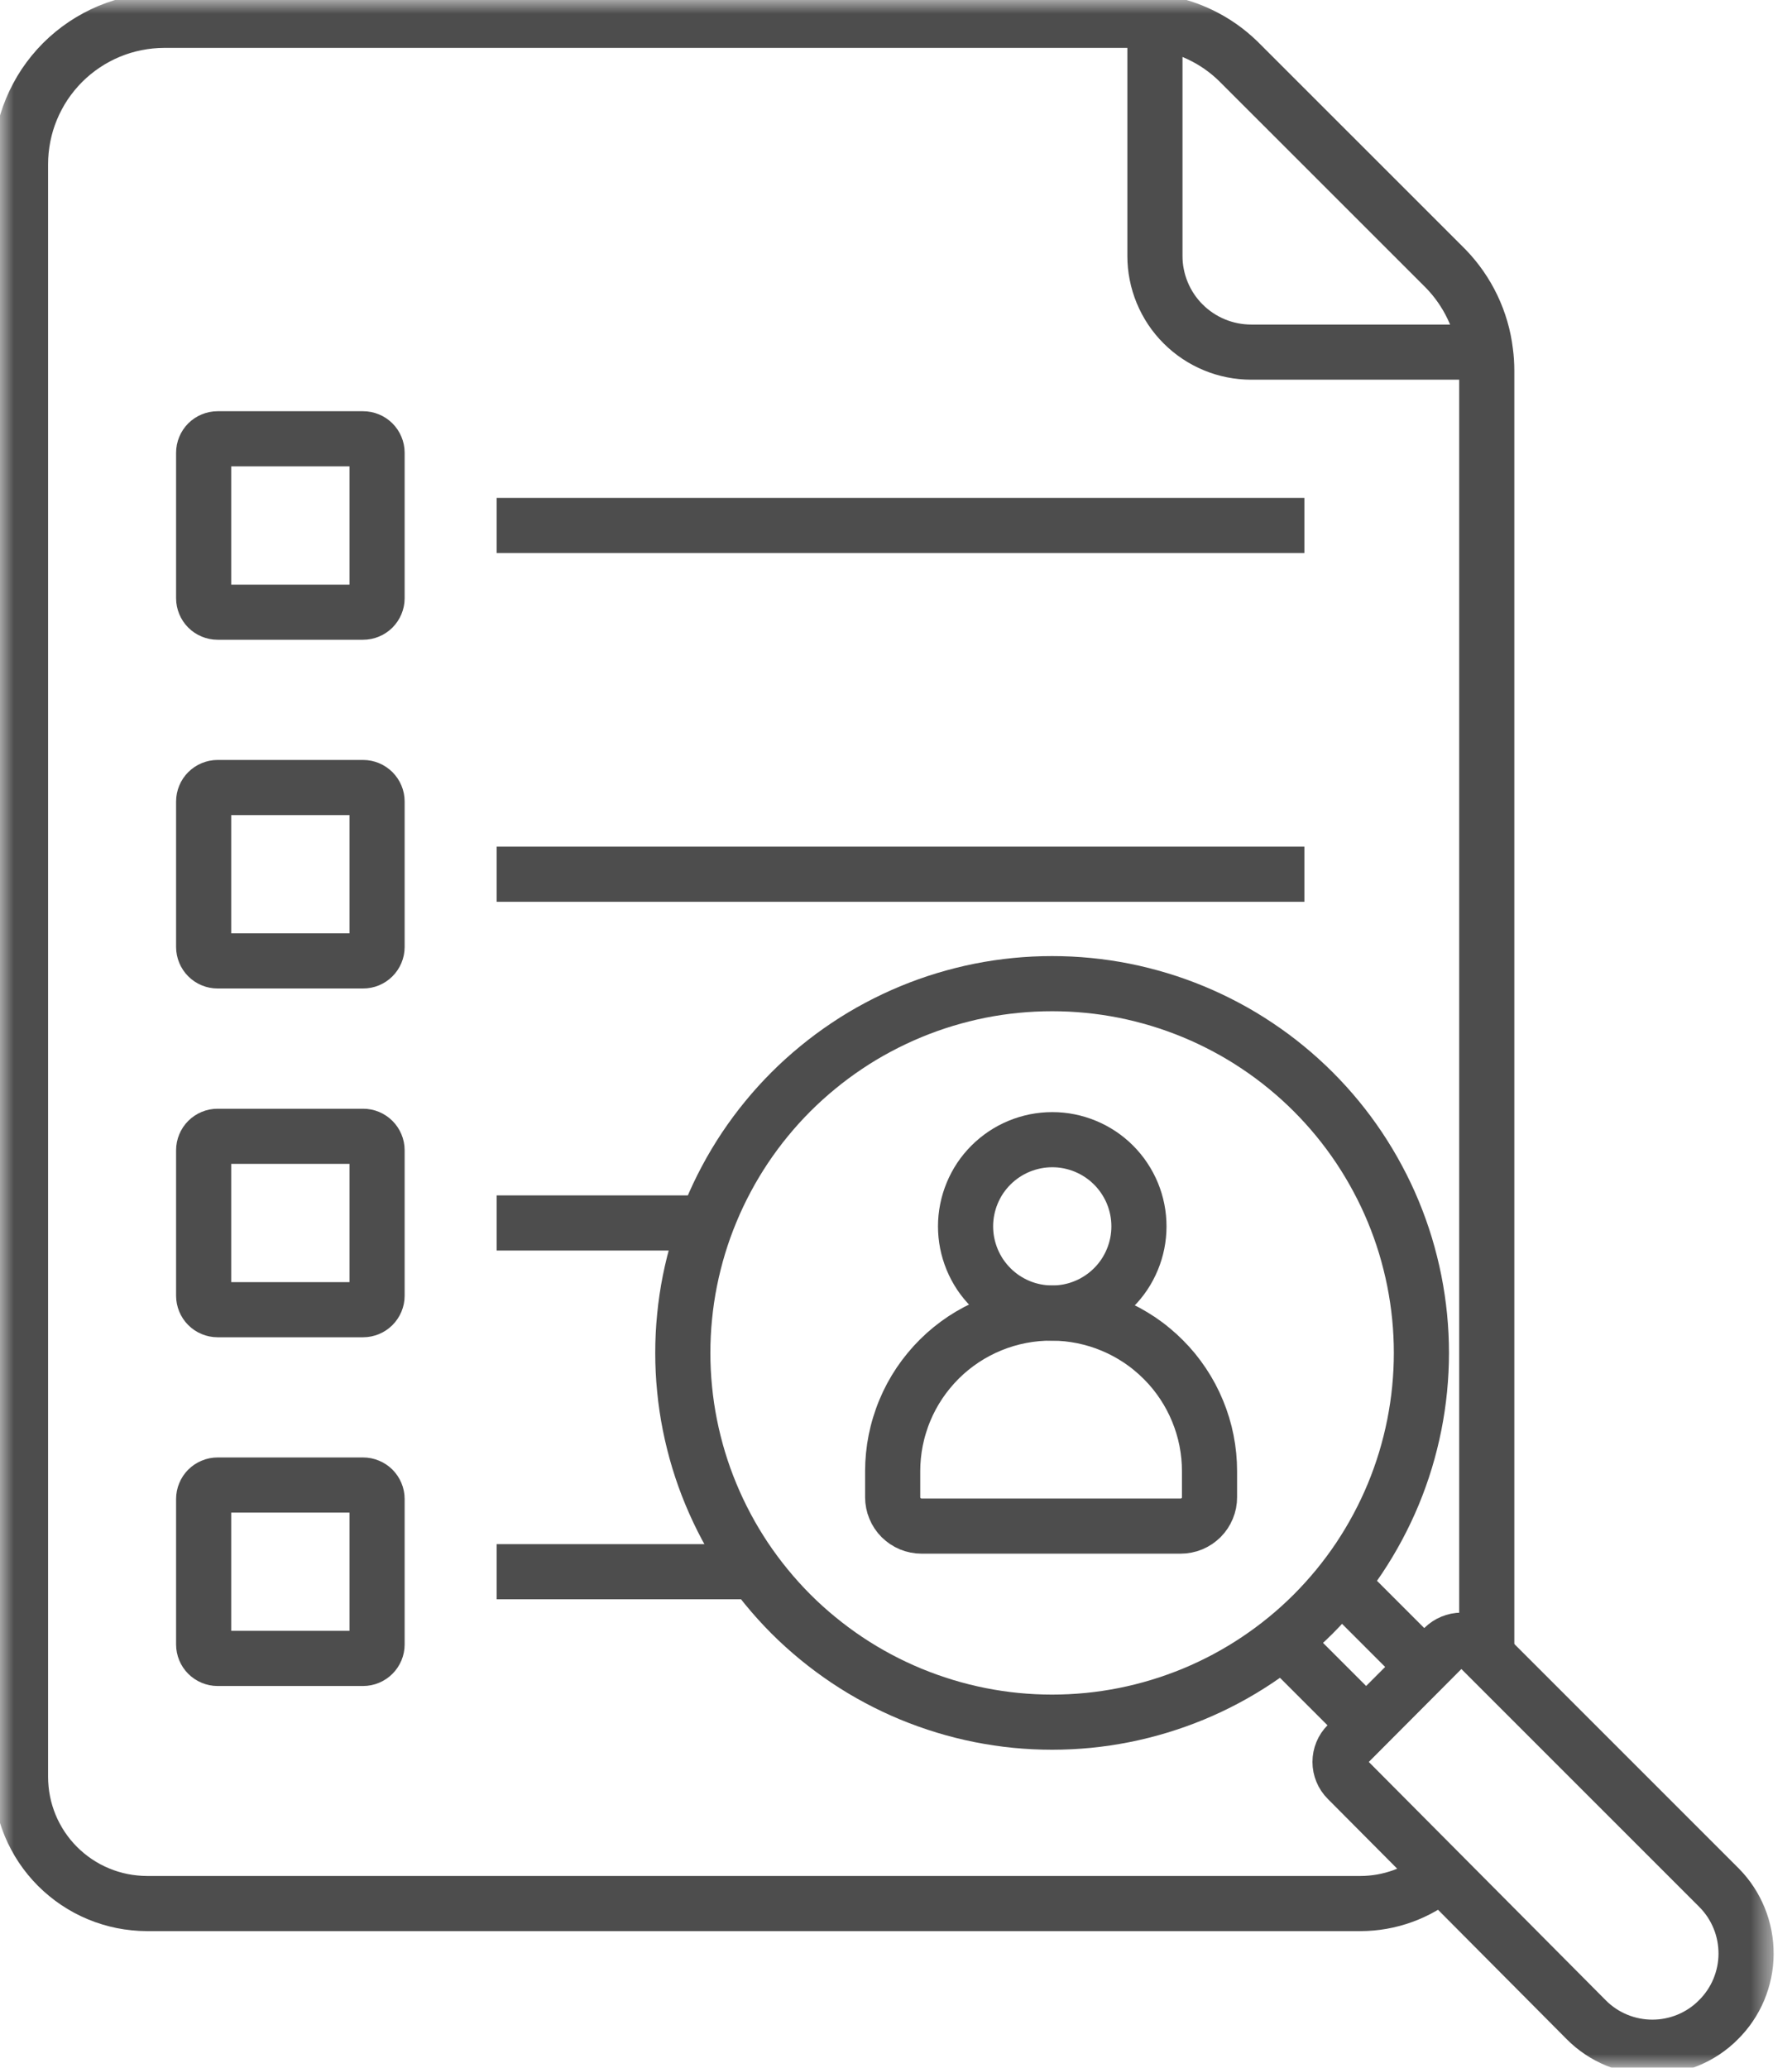 <svg width="65" height="75" viewBox="0 0 65 75" fill="none" xmlns="http://www.w3.org/2000/svg">
<g id="Group 1784">
<g id="Clip path group">
<mask id="mask0_10462_181" style="mask-type:luminance" maskUnits="userSpaceOnUse" x="0" y="0" width="65" height="75">
<g id="13e9576b9c">
<path id="Vector" d="M0 0H64.409V75H0V0Z" fill="white"/>
</g>
</mask>
<g mask="url(#mask0_10462_181)">
<g id="Group">
<path id="Vector_2" d="M53.928 60.06V13.437C53.928 13.215 53.913 12.993 53.884 12.773C53.816 12.202 53.657 11.658 53.41 11.139C53.162 10.621 52.838 10.156 52.438 9.743L44.92 2.227C44.508 1.825 44.044 1.501 43.525 1.254C43.007 1.007 42.462 0.849 41.892 0.781C41.671 0.751 41.449 0.736 41.226 0.737H5.956C5.786 0.737 5.615 0.746 5.445 0.763C5.275 0.78 5.107 0.805 4.94 0.839C4.772 0.872 4.606 0.914 4.443 0.963C4.28 1.013 4.119 1.071 3.961 1.136C3.804 1.202 3.649 1.275 3.499 1.356C3.348 1.436 3.202 1.524 3.061 1.619C2.919 1.714 2.781 1.816 2.649 1.925C2.517 2.033 2.392 2.147 2.27 2.268C2.15 2.389 2.035 2.516 1.927 2.648C1.819 2.78 1.717 2.917 1.622 3.058C1.528 3.2 1.44 3.347 1.36 3.498C1.279 3.649 1.206 3.803 1.141 3.961C1.076 4.118 1.018 4.279 0.968 4.442C0.92 4.606 0.878 4.771 0.845 4.938C0.811 5.107 0.787 5.275 0.769 5.445C0.753 5.615 0.744 5.786 0.744 5.956V64.454C0.744 64.604 0.752 64.754 0.767 64.903C0.781 65.054 0.803 65.202 0.833 65.349C0.862 65.497 0.898 65.642 0.942 65.786C0.986 65.929 1.036 66.071 1.093 66.209C1.151 66.349 1.214 66.484 1.286 66.616C1.356 66.749 1.433 66.877 1.516 67.002C1.6 67.127 1.689 67.248 1.784 67.364C1.88 67.48 1.98 67.591 2.086 67.698C2.193 67.804 2.304 67.905 2.42 68C2.535 68.095 2.656 68.185 2.78 68.268C2.905 68.352 3.035 68.429 3.167 68.501C3.299 68.571 3.434 68.635 3.573 68.693C3.712 68.751 3.853 68.802 3.997 68.845C4.14 68.889 4.286 68.925 4.433 68.955C4.581 68.984 4.729 69.007 4.878 69.021C5.027 69.037 5.178 69.044 5.328 69.045H49.344C49.872 69.044 50.385 68.954 50.882 68.774C51.379 68.594 51.83 68.334 52.236 67.996" stroke="#4D4D4D" stroke-width="2" stroke-miterlimit="10"/>
</g>
</g>
</g>
<g id="Clip path group_2">
<mask id="mask1_10462_181" style="mask-type:luminance" maskUnits="userSpaceOnUse" x="21" y="0" width="44" height="34">
<g id="17a311a938">
<path id="Vector_3" d="M21.323 0H64.409V33.333H21.323V0Z" fill="white"/>
</g>
</mask>
<g mask="url(#mask1_10462_181)">
<g id="Group_2">
<path id="Vector_4" d="M41.892 0.744V9.281C41.892 9.51 41.913 9.737 41.959 9.962C42.003 10.187 42.07 10.405 42.157 10.616C42.245 10.828 42.353 11.03 42.479 11.22C42.607 11.411 42.752 11.588 42.914 11.749C43.076 11.911 43.252 12.056 43.443 12.183C43.634 12.311 43.835 12.418 44.046 12.506C44.259 12.594 44.477 12.66 44.702 12.705C44.926 12.749 45.154 12.772 45.383 12.772H53.928" stroke="#4D4D4D" stroke-width="2" stroke-miterlimit="10"/>
</g>
</g>
</g>
<g id="Clip path group_3">
<mask id="mask2_10462_181" style="mask-type:luminance" maskUnits="userSpaceOnUse" x="4" y="15" width="61" height="60">
<g id="9c7d278838">
<path id="Vector_5" d="M4.194 15.046H64.41V75H4.194V15.046Z" fill="white"/>
</g>
</mask>
<g mask="url(#mask2_10462_181)">
<g id="Group_3">
<path id="Vector_6" d="M51.558 49.072C51.558 49.511 51.536 49.948 51.493 50.385C51.45 50.822 51.385 51.255 51.3 51.685C51.214 52.116 51.107 52.541 50.981 52.96C50.853 53.38 50.706 53.793 50.538 54.198C50.37 54.603 50.182 54.999 49.975 55.386C49.769 55.773 49.543 56.148 49.3 56.514C49.056 56.878 48.795 57.23 48.517 57.569C48.238 57.908 47.944 58.233 47.634 58.544C47.324 58.854 46.999 59.148 46.66 59.426C46.321 59.704 45.969 59.965 45.604 60.209C45.239 60.453 44.864 60.678 44.477 60.885C44.09 61.092 43.694 61.279 43.289 61.447C42.883 61.614 42.47 61.762 42.051 61.889C41.63 62.017 41.205 62.123 40.776 62.209C40.345 62.294 39.911 62.359 39.475 62.402C39.039 62.444 38.601 62.466 38.162 62.466C37.723 62.466 37.285 62.444 36.849 62.402C36.413 62.359 35.979 62.294 35.548 62.209C35.119 62.123 34.693 62.017 34.274 61.889C33.854 61.762 33.442 61.614 33.036 61.447C32.631 61.279 32.235 61.092 31.848 60.885C31.46 60.678 31.085 60.453 30.72 60.209C30.356 59.965 30.004 59.704 29.665 59.426C29.326 59.148 29 58.854 28.69 58.544C28.38 58.233 28.086 57.908 27.808 57.569C27.529 57.23 27.269 56.878 27.024 56.514C26.781 56.148 26.555 55.773 26.349 55.386C26.142 54.999 25.955 54.603 25.787 54.198C25.618 53.793 25.471 53.38 25.343 52.96C25.217 52.541 25.11 52.116 25.024 51.685C24.938 51.255 24.874 50.822 24.832 50.385C24.788 49.948 24.767 49.511 24.767 49.072C24.767 48.633 24.788 48.196 24.832 47.759C24.874 47.323 24.938 46.889 25.024 46.459C25.11 46.029 25.217 45.604 25.343 45.184C25.471 44.764 25.618 44.352 25.787 43.947C25.955 43.541 26.142 43.145 26.349 42.759C26.555 42.372 26.781 41.996 27.024 41.631C27.269 41.266 27.529 40.914 27.808 40.575C28.086 40.236 28.38 39.911 28.69 39.601C29 39.291 29.326 38.997 29.665 38.719C30.004 38.44 30.356 38.179 30.72 37.936C31.085 37.691 31.46 37.466 31.848 37.26C32.235 37.053 32.631 36.866 33.036 36.698C33.442 36.53 33.854 36.382 34.274 36.255C34.693 36.128 35.119 36.021 35.548 35.935C35.979 35.85 36.413 35.785 36.849 35.743C37.285 35.7 37.723 35.679 38.162 35.679C38.601 35.679 39.039 35.7 39.475 35.743C39.911 35.785 40.345 35.85 40.776 35.935C41.205 36.021 41.63 36.128 42.051 36.255C42.47 36.382 42.883 36.53 43.289 36.698C43.694 36.866 44.09 37.053 44.477 37.26C44.864 37.466 45.239 37.691 45.604 37.936C45.969 38.179 46.321 38.44 46.66 38.719C46.999 38.997 47.324 39.291 47.634 39.601C47.944 39.911 48.238 40.236 48.517 40.575C48.795 40.914 49.056 41.266 49.3 41.631C49.543 41.996 49.769 42.372 49.975 42.759C50.182 43.145 50.37 43.541 50.538 43.947C50.706 44.352 50.853 44.764 50.981 45.184C51.107 45.604 51.214 46.029 51.3 46.459C51.385 46.889 51.45 47.323 51.493 47.759C51.536 48.196 51.558 48.633 51.558 49.072Z" stroke="#4D4D4D" stroke-width="2" stroke-miterlimit="10"/>
</g>
</g>
</g>
<path id="Vector_7" d="M38.16 47.627C38.367 47.627 38.572 47.607 38.774 47.568C38.978 47.528 39.174 47.469 39.365 47.39C39.556 47.312 39.738 47.215 39.91 47.1C40.082 46.986 40.241 46.856 40.387 46.71C40.534 46.565 40.664 46.406 40.78 46.234C40.895 46.063 40.991 45.881 41.071 45.69C41.15 45.501 41.21 45.303 41.251 45.101C41.291 44.898 41.312 44.694 41.312 44.487C41.312 44.281 41.293 44.076 41.253 43.874C41.213 43.671 41.153 43.474 41.075 43.283C40.996 43.093 40.899 42.911 40.784 42.739C40.67 42.567 40.54 42.408 40.394 42.262C40.248 42.115 40.089 41.985 39.918 41.87C39.746 41.755 39.564 41.658 39.374 41.579C39.183 41.499 38.987 41.44 38.784 41.399C38.581 41.358 38.377 41.338 38.17 41.338C37.964 41.338 37.759 41.358 37.556 41.398C37.354 41.439 37.157 41.498 36.966 41.577C36.775 41.656 36.594 41.752 36.422 41.867C36.251 41.982 36.091 42.112 35.945 42.258C35.799 42.404 35.668 42.564 35.553 42.734C35.439 42.906 35.342 43.088 35.263 43.279C35.184 43.47 35.124 43.666 35.084 43.868C35.043 44.071 35.023 44.276 35.023 44.482C35.023 44.688 35.043 44.893 35.083 45.095C35.124 45.297 35.184 45.493 35.262 45.684C35.341 45.875 35.438 46.056 35.551 46.227C35.666 46.398 35.797 46.557 35.942 46.703C36.088 46.85 36.246 46.98 36.417 47.095C36.589 47.209 36.77 47.306 36.959 47.386C37.15 47.465 37.346 47.524 37.548 47.565C37.751 47.605 37.954 47.626 38.16 47.627Z" stroke="#4D4D4D" stroke-width="2" stroke-miterlimit="10"/>
<g id="Clip path group_4">
<mask id="mask3_10462_181" style="mask-type:luminance" maskUnits="userSpaceOnUse" x="11" y="27" width="54" height="48">
<g id="e028aada85">
<path id="Vector_8" d="M11.833 27.084H64.379V75H11.833V27.084Z" fill="white"/>
</g>
</mask>
<g mask="url(#mask3_10462_181)">
<g id="Group_4">
<path id="Vector_9" d="M38.161 47.628C37.973 47.626 37.784 47.634 37.596 47.651C37.408 47.668 37.221 47.695 37.036 47.73C36.85 47.766 36.667 47.81 36.486 47.864C36.305 47.918 36.127 47.98 35.952 48.052C35.777 48.123 35.606 48.203 35.439 48.291C35.272 48.379 35.11 48.475 34.952 48.579C34.795 48.684 34.642 48.795 34.496 48.914C34.349 49.034 34.209 49.159 34.075 49.293C33.941 49.426 33.814 49.565 33.694 49.711C33.573 49.857 33.46 50.008 33.355 50.164C33.25 50.321 33.152 50.482 33.062 50.649C32.973 50.815 32.892 50.986 32.82 51.16C32.747 51.334 32.684 51.512 32.629 51.693C32.573 51.873 32.527 52.057 32.49 52.242C32.453 52.426 32.425 52.614 32.407 52.802C32.388 52.989 32.379 53.178 32.379 53.367V54.306C32.379 54.375 32.385 54.443 32.399 54.511C32.412 54.578 32.432 54.644 32.459 54.707C32.485 54.771 32.517 54.832 32.555 54.889C32.593 54.946 32.637 54.999 32.685 55.048C32.734 55.096 32.788 55.139 32.845 55.178C32.901 55.216 32.962 55.248 33.025 55.275C33.09 55.301 33.155 55.321 33.222 55.334C33.29 55.348 33.358 55.354 33.427 55.354H42.825C42.893 55.354 42.962 55.348 43.029 55.334C43.097 55.321 43.162 55.301 43.226 55.275C43.289 55.248 43.35 55.216 43.407 55.178C43.464 55.139 43.517 55.096 43.566 55.048C43.615 54.999 43.658 54.946 43.696 54.889C43.734 54.832 43.767 54.771 43.793 54.707C43.819 54.644 43.839 54.578 43.853 54.511C43.866 54.443 43.872 54.375 43.872 54.306V53.367C43.872 53.179 43.863 52.992 43.845 52.806C43.827 52.619 43.799 52.434 43.763 52.25C43.727 52.066 43.682 51.885 43.627 51.706C43.573 51.527 43.51 51.35 43.438 51.177C43.367 51.004 43.287 50.834 43.199 50.669C43.111 50.504 43.015 50.343 42.911 50.187C42.807 50.031 42.696 49.88 42.578 49.735C42.459 49.59 42.334 49.452 42.201 49.319C42.069 49.186 41.931 49.06 41.786 48.941C41.643 48.821 41.492 48.709 41.337 48.604C41.181 48.5 41.021 48.404 40.856 48.314C40.691 48.225 40.522 48.145 40.35 48.073C40.177 48 40.001 47.936 39.822 47.881C39.642 47.826 39.461 47.78 39.277 47.742C39.094 47.706 38.909 47.676 38.723 47.657C38.536 47.639 38.349 47.629 38.161 47.628Z" stroke="#4D4D4D" stroke-width="2" stroke-miterlimit="10"/>
</g>
</g>
</g>
<g id="Clip path group_5">
<mask id="mask4_10462_181" style="mask-type:luminance" maskUnits="userSpaceOnUse" x="28" y="38" width="37" height="37">
<g id="878d6a0f70">
<path id="Vector_10" d="M28.036 38.889H64.409V75H28.036V38.889Z" fill="white"/>
</g>
</mask>
<g mask="url(#mask4_10462_181)">
<g id="Group_5">
<path id="Vector_11" d="M62.356 68.473L53.638 59.755C53.554 59.672 53.458 59.608 53.348 59.563C53.239 59.517 53.125 59.494 53.005 59.494C52.887 59.494 52.773 59.517 52.664 59.563C52.554 59.608 52.458 59.672 52.373 59.755L48.868 63.276C48.784 63.36 48.719 63.456 48.674 63.566C48.629 63.676 48.606 63.79 48.606 63.908C48.606 64.027 48.629 64.141 48.674 64.25C48.719 64.36 48.784 64.457 48.868 64.541L57.542 73.265C57.699 73.423 57.87 73.563 58.055 73.687C58.239 73.81 58.434 73.914 58.64 73.999C58.845 74.084 59.056 74.148 59.274 74.191C59.492 74.235 59.713 74.256 59.934 74.256C60.157 74.256 60.377 74.235 60.595 74.191C60.812 74.148 61.024 74.084 61.229 73.999C61.435 73.914 61.63 73.81 61.814 73.687C62 73.563 62.171 73.423 62.327 73.265C62.485 73.109 62.627 72.939 62.752 72.754C62.877 72.57 62.982 72.376 63.069 72.17C63.154 71.965 63.22 71.754 63.265 71.536C63.31 71.318 63.333 71.098 63.334 70.876C63.335 70.653 63.315 70.433 63.273 70.214C63.231 69.996 63.168 69.783 63.084 69.577C63 69.371 62.897 69.175 62.775 68.989C62.652 68.803 62.512 68.631 62.356 68.473Z" stroke="#4D4D4D" stroke-width="2" stroke-miterlimit="10"/>
</g>
</g>
</g>
<g id="Clip path group_6">
<mask id="mask5_10462_181" style="mask-type:luminance" maskUnits="userSpaceOnUse" x="25" y="36" width="40" height="39">
<g id="ca653efd9c">
<path id="Vector_12" d="M25.953 36.806H64.41V75H25.953V36.806Z" fill="white"/>
</g>
</mask>
<g mask="url(#mask5_10462_181)">
<g id="Group_6">
<path id="Vector_13" d="M48.636 57.442L51.657 60.464L49.554 62.568L46.532 59.547" stroke="#4D4D4D" stroke-width="2" stroke-miterlimit="10"/>
</g>
</g>
</g>
<path id="Vector_14" d="M18.014 19.06H47.313" stroke="#4D4D4D" stroke-width="2" stroke-miterlimit="10"/>
<g id="Clip path group_7">
<mask id="mask6_10462_181" style="mask-type:luminance" maskUnits="userSpaceOnUse" x="0" y="0" width="35" height="43">
<g id="f1548dd435">
<path id="Vector_15" d="M0 0H34.286V42.824H0V0Z" fill="white"/>
</g>
</mask>
<g mask="url(#mask6_10462_181)">
<g id="Group_7">
<path id="Vector_16" d="M7.893 15.916H13.17C13.237 15.916 13.302 15.929 13.364 15.955C13.426 15.98 13.48 16.017 13.528 16.064C13.575 16.111 13.612 16.166 13.638 16.229C13.664 16.29 13.677 16.355 13.677 16.422V21.698C13.677 21.765 13.664 21.831 13.638 21.892C13.612 21.954 13.575 22.009 13.528 22.057C13.48 22.104 13.426 22.141 13.364 22.166C13.302 22.192 13.237 22.205 13.17 22.205H7.893C7.826 22.205 7.761 22.192 7.7 22.166C7.637 22.141 7.583 22.104 7.535 22.057C7.488 22.009 7.451 21.954 7.426 21.892C7.4 21.831 7.387 21.765 7.387 21.698V16.422C7.387 16.355 7.4 16.29 7.426 16.229C7.451 16.166 7.488 16.111 7.535 16.064C7.583 16.017 7.637 15.98 7.7 15.955C7.761 15.929 7.826 15.916 7.893 15.916Z" stroke="#4D4D4D" stroke-width="2" stroke-miterlimit="10"/>
</g>
</g>
</g>
<path id="Vector_17" d="M18.014 31.71H47.313" stroke="#4D4D4D" stroke-width="2" stroke-miterlimit="10"/>
<g id="Clip path group_8">
<mask id="mask7_10462_181" style="mask-type:luminance" maskUnits="userSpaceOnUse" x="0" y="8" width="35" height="48">
<g id="26249b61fa">
<path id="Vector_18" d="M0 8.102H34.286V55.324H0V8.102Z" fill="white"/>
</g>
</mask>
<g mask="url(#mask7_10462_181)">
<g id="Group_8">
<path id="Vector_19" d="M7.893 28.565H13.17C13.237 28.565 13.302 28.579 13.364 28.604C13.426 28.63 13.48 28.667 13.528 28.714C13.575 28.762 13.612 28.816 13.638 28.878C13.664 28.94 13.677 29.005 13.677 29.072V34.349C13.677 34.416 13.664 34.48 13.638 34.542C13.612 34.604 13.575 34.659 13.528 34.706C13.48 34.754 13.426 34.79 13.364 34.816C13.302 34.842 13.237 34.854 13.17 34.854H7.893C7.826 34.854 7.761 34.842 7.7 34.816C7.637 34.79 7.583 34.754 7.535 34.706C7.488 34.659 7.451 34.604 7.426 34.542C7.4 34.48 7.387 34.416 7.387 34.349V29.072C7.387 29.005 7.4 28.94 7.426 28.878C7.451 28.816 7.488 28.762 7.535 28.714C7.583 28.667 7.637 28.63 7.7 28.604C7.761 28.579 7.826 28.565 7.893 28.565Z" stroke="#4D4D4D" stroke-width="2" stroke-miterlimit="10"/>
</g>
</g>
</g>
<path id="Vector_20" d="M25.619 44.359H18.014" stroke="#4D4D4D" stroke-width="2" stroke-miterlimit="10"/>
<g id="Clip path group_9">
<mask id="mask8_10462_181" style="mask-type:luminance" maskUnits="userSpaceOnUse" x="0" y="20" width="35" height="49">
<g id="af25febda6">
<path id="Vector_21" d="M0 20.602H34.286V68.055H0V20.602Z" fill="white"/>
</g>
</mask>
<g mask="url(#mask8_10462_181)">
<g id="Group_9">
<path id="Vector_22" d="M7.893 41.216H13.17C13.237 41.216 13.302 41.228 13.364 41.254C13.426 41.28 13.48 41.316 13.528 41.364C13.575 41.411 13.612 41.466 13.638 41.528C13.664 41.59 13.677 41.654 13.677 41.721V46.998C13.677 47.065 13.664 47.13 13.638 47.192C13.612 47.254 13.575 47.309 13.528 47.356C13.48 47.403 13.426 47.441 13.364 47.466C13.302 47.491 13.237 47.505 13.17 47.505H7.893C7.826 47.505 7.761 47.491 7.7 47.466C7.637 47.441 7.583 47.403 7.535 47.356C7.488 47.309 7.451 47.254 7.426 47.192C7.4 47.13 7.387 47.065 7.387 46.998V41.721C7.387 41.654 7.4 41.59 7.426 41.528C7.451 41.466 7.488 41.411 7.535 41.364C7.583 41.316 7.637 41.28 7.7 41.254C7.761 41.228 7.826 41.216 7.893 41.216Z" stroke="#4D4D4D" stroke-width="2" stroke-miterlimit="10"/>
</g>
</g>
</g>
<path id="Vector_23" d="M27.383 57.009H18.014" stroke="#4D4D4D" stroke-width="2" stroke-miterlimit="10"/>
<g id="Clip path group_10">
<mask id="mask9_10462_181" style="mask-type:luminance" maskUnits="userSpaceOnUse" x="0" y="33" width="35" height="42">
<g id="aa4cd1846a">
<path id="Vector_24" d="M0 33.334H34.286V75H0V33.334Z" fill="white"/>
</g>
</mask>
<g mask="url(#mask9_10462_181)">
<g id="Group_10">
<path id="Vector_25" d="M7.893 53.865H13.17C13.237 53.865 13.302 53.877 13.364 53.904C13.426 53.929 13.48 53.966 13.528 54.013C13.575 54.061 13.612 54.115 13.638 54.178C13.664 54.239 13.677 54.304 13.677 54.371V59.647C13.677 59.715 13.664 59.779 13.638 59.842C13.612 59.903 13.575 59.958 13.528 60.005C13.48 60.053 13.426 60.089 13.364 60.115C13.302 60.141 13.237 60.154 13.17 60.154H7.893C7.826 60.154 7.761 60.141 7.7 60.115C7.637 60.089 7.583 60.053 7.535 60.005C7.488 59.958 7.451 59.903 7.426 59.842C7.4 59.779 7.387 59.715 7.387 59.647V54.371C7.387 54.304 7.4 54.239 7.426 54.178C7.451 54.115 7.488 54.061 7.535 54.013C7.583 53.966 7.637 53.929 7.7 53.904C7.761 53.877 7.826 53.865 7.893 53.865Z" stroke="#4D4D4D" stroke-width="2" stroke-miterlimit="10"/>
</g>
</g>
</g>
</g>
</svg>
